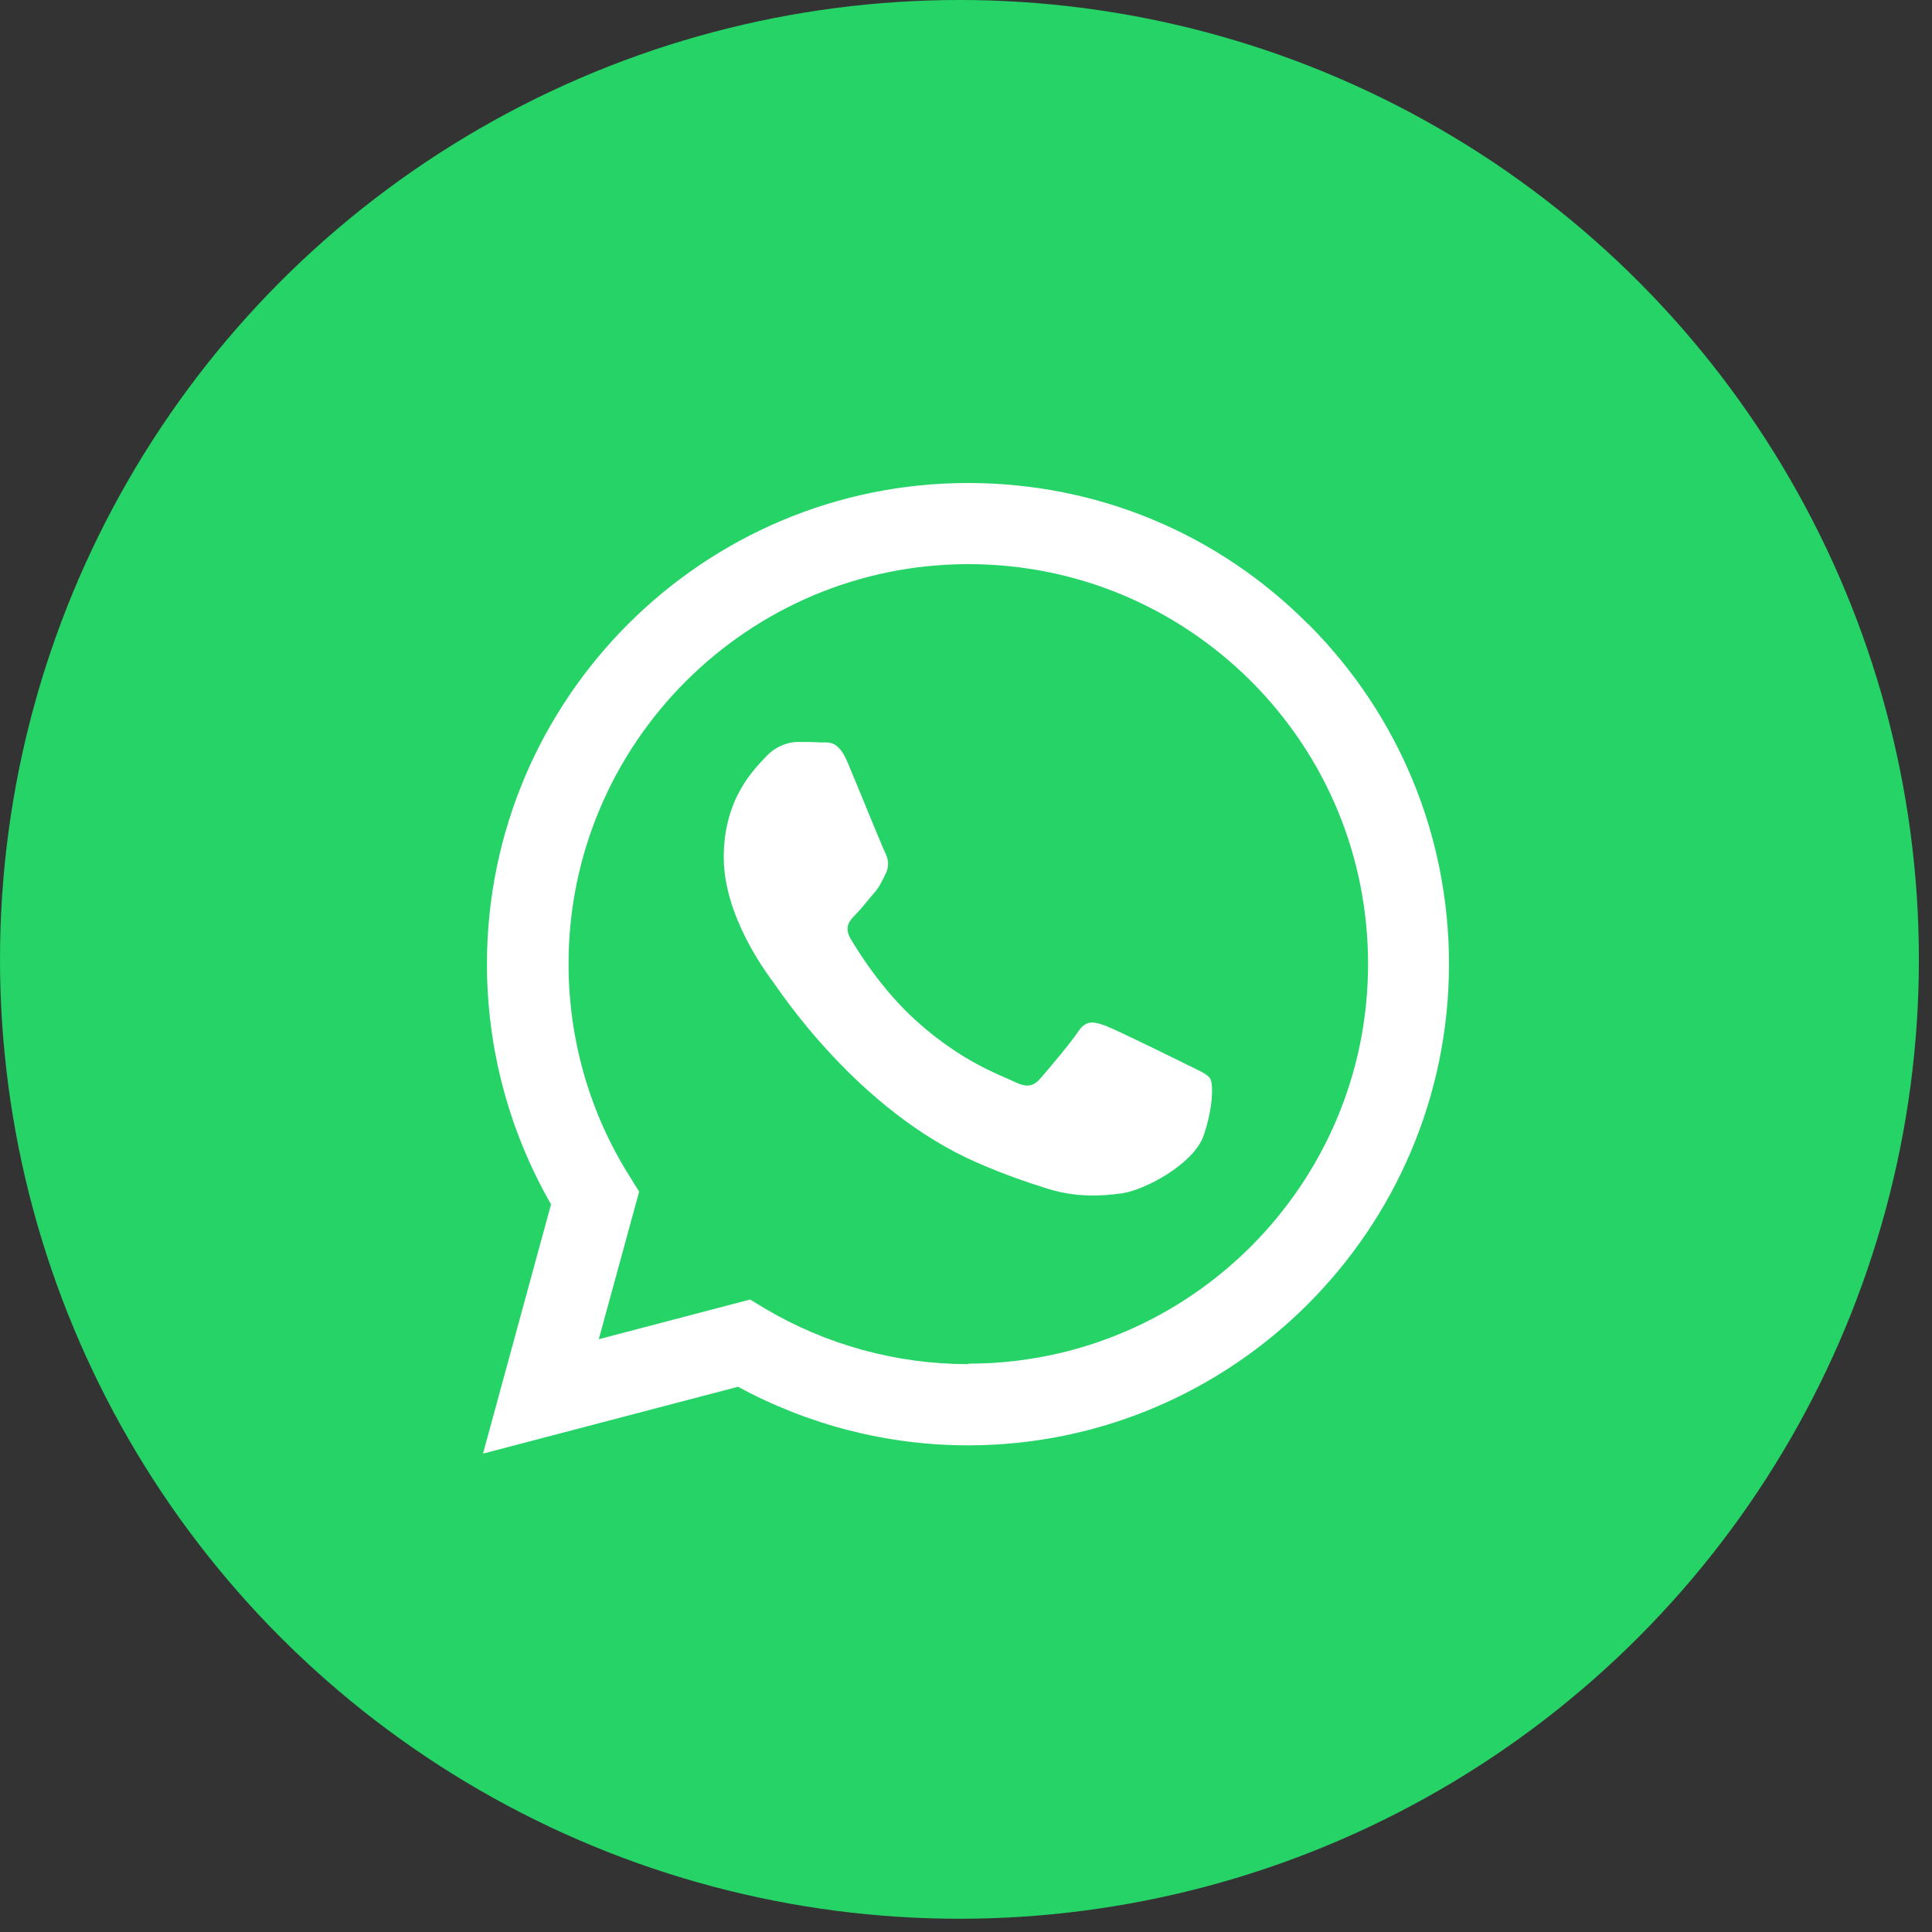 <svg width="28" height="28" viewBox="0 0 28 28" fill="none" xmlns="http://www.w3.org/2000/svg">
<rect x="0" y="0" width="28" height="28" fill="#333333" stroke="none"/>
<ellipse cx="13.905" cy="13.904" rx="13.905" ry="13.904" fill="#25D366"/>
<g clip-path="url(#clip0_1_345)">
<path fill-rule="evenodd" clip-rule="evenodd" d="M18.958 9.045C17.645 7.725 15.893 7 14.028 7C10.188 7 7.06 10.128 7.057 13.968C7.057 15.198 7.378 16.395 7.986 17.454L7 21.067L10.696 20.098C11.716 20.652 12.862 20.947 14.028 20.947C17.869 20.947 20.997 17.818 21 13.975C21 12.113 20.275 10.362 18.961 9.045H18.958ZM14.028 19.77C12.989 19.77 11.97 19.489 11.081 18.961L10.87 18.834L8.678 19.409L9.263 17.27L9.126 17.05C8.544 16.127 8.24 15.061 8.24 13.968C8.24 10.773 10.84 8.176 14.035 8.176C15.582 8.176 17.036 8.781 18.133 9.874C19.225 10.97 19.827 12.424 19.827 13.972C19.827 17.167 17.227 19.763 14.035 19.763L14.028 19.77ZM17.207 15.432C17.033 15.345 16.177 14.924 16.017 14.864C15.857 14.807 15.74 14.777 15.626 14.951C15.509 15.125 15.175 15.519 15.075 15.633C14.974 15.75 14.871 15.763 14.697 15.676C14.523 15.589 13.962 15.405 13.296 14.81C12.778 14.349 12.431 13.778 12.327 13.604C12.227 13.43 12.317 13.337 12.404 13.25C12.481 13.173 12.578 13.046 12.665 12.946C12.752 12.845 12.782 12.772 12.839 12.655C12.895 12.538 12.869 12.438 12.825 12.351C12.782 12.264 12.434 11.405 12.287 11.057C12.147 10.716 12.003 10.763 11.896 10.76C11.796 10.753 11.679 10.753 11.562 10.753C11.445 10.753 11.258 10.797 11.097 10.97C10.937 11.144 10.489 11.565 10.489 12.424C10.489 13.283 11.114 14.109 11.201 14.226C11.288 14.343 12.428 16.101 14.175 16.856C14.59 17.036 14.914 17.143 15.168 17.223C15.586 17.357 15.963 17.337 16.264 17.294C16.599 17.244 17.294 16.872 17.441 16.465C17.584 16.057 17.584 15.71 17.541 15.636C17.497 15.562 17.381 15.519 17.207 15.432Z" fill="white"/>
</g>
<defs>
<clipPath id="clip0_1_345">
<rect width="14" height="14.067" fill="white" transform="translate(7 7)"/>
</clipPath>
</defs>
</svg>
